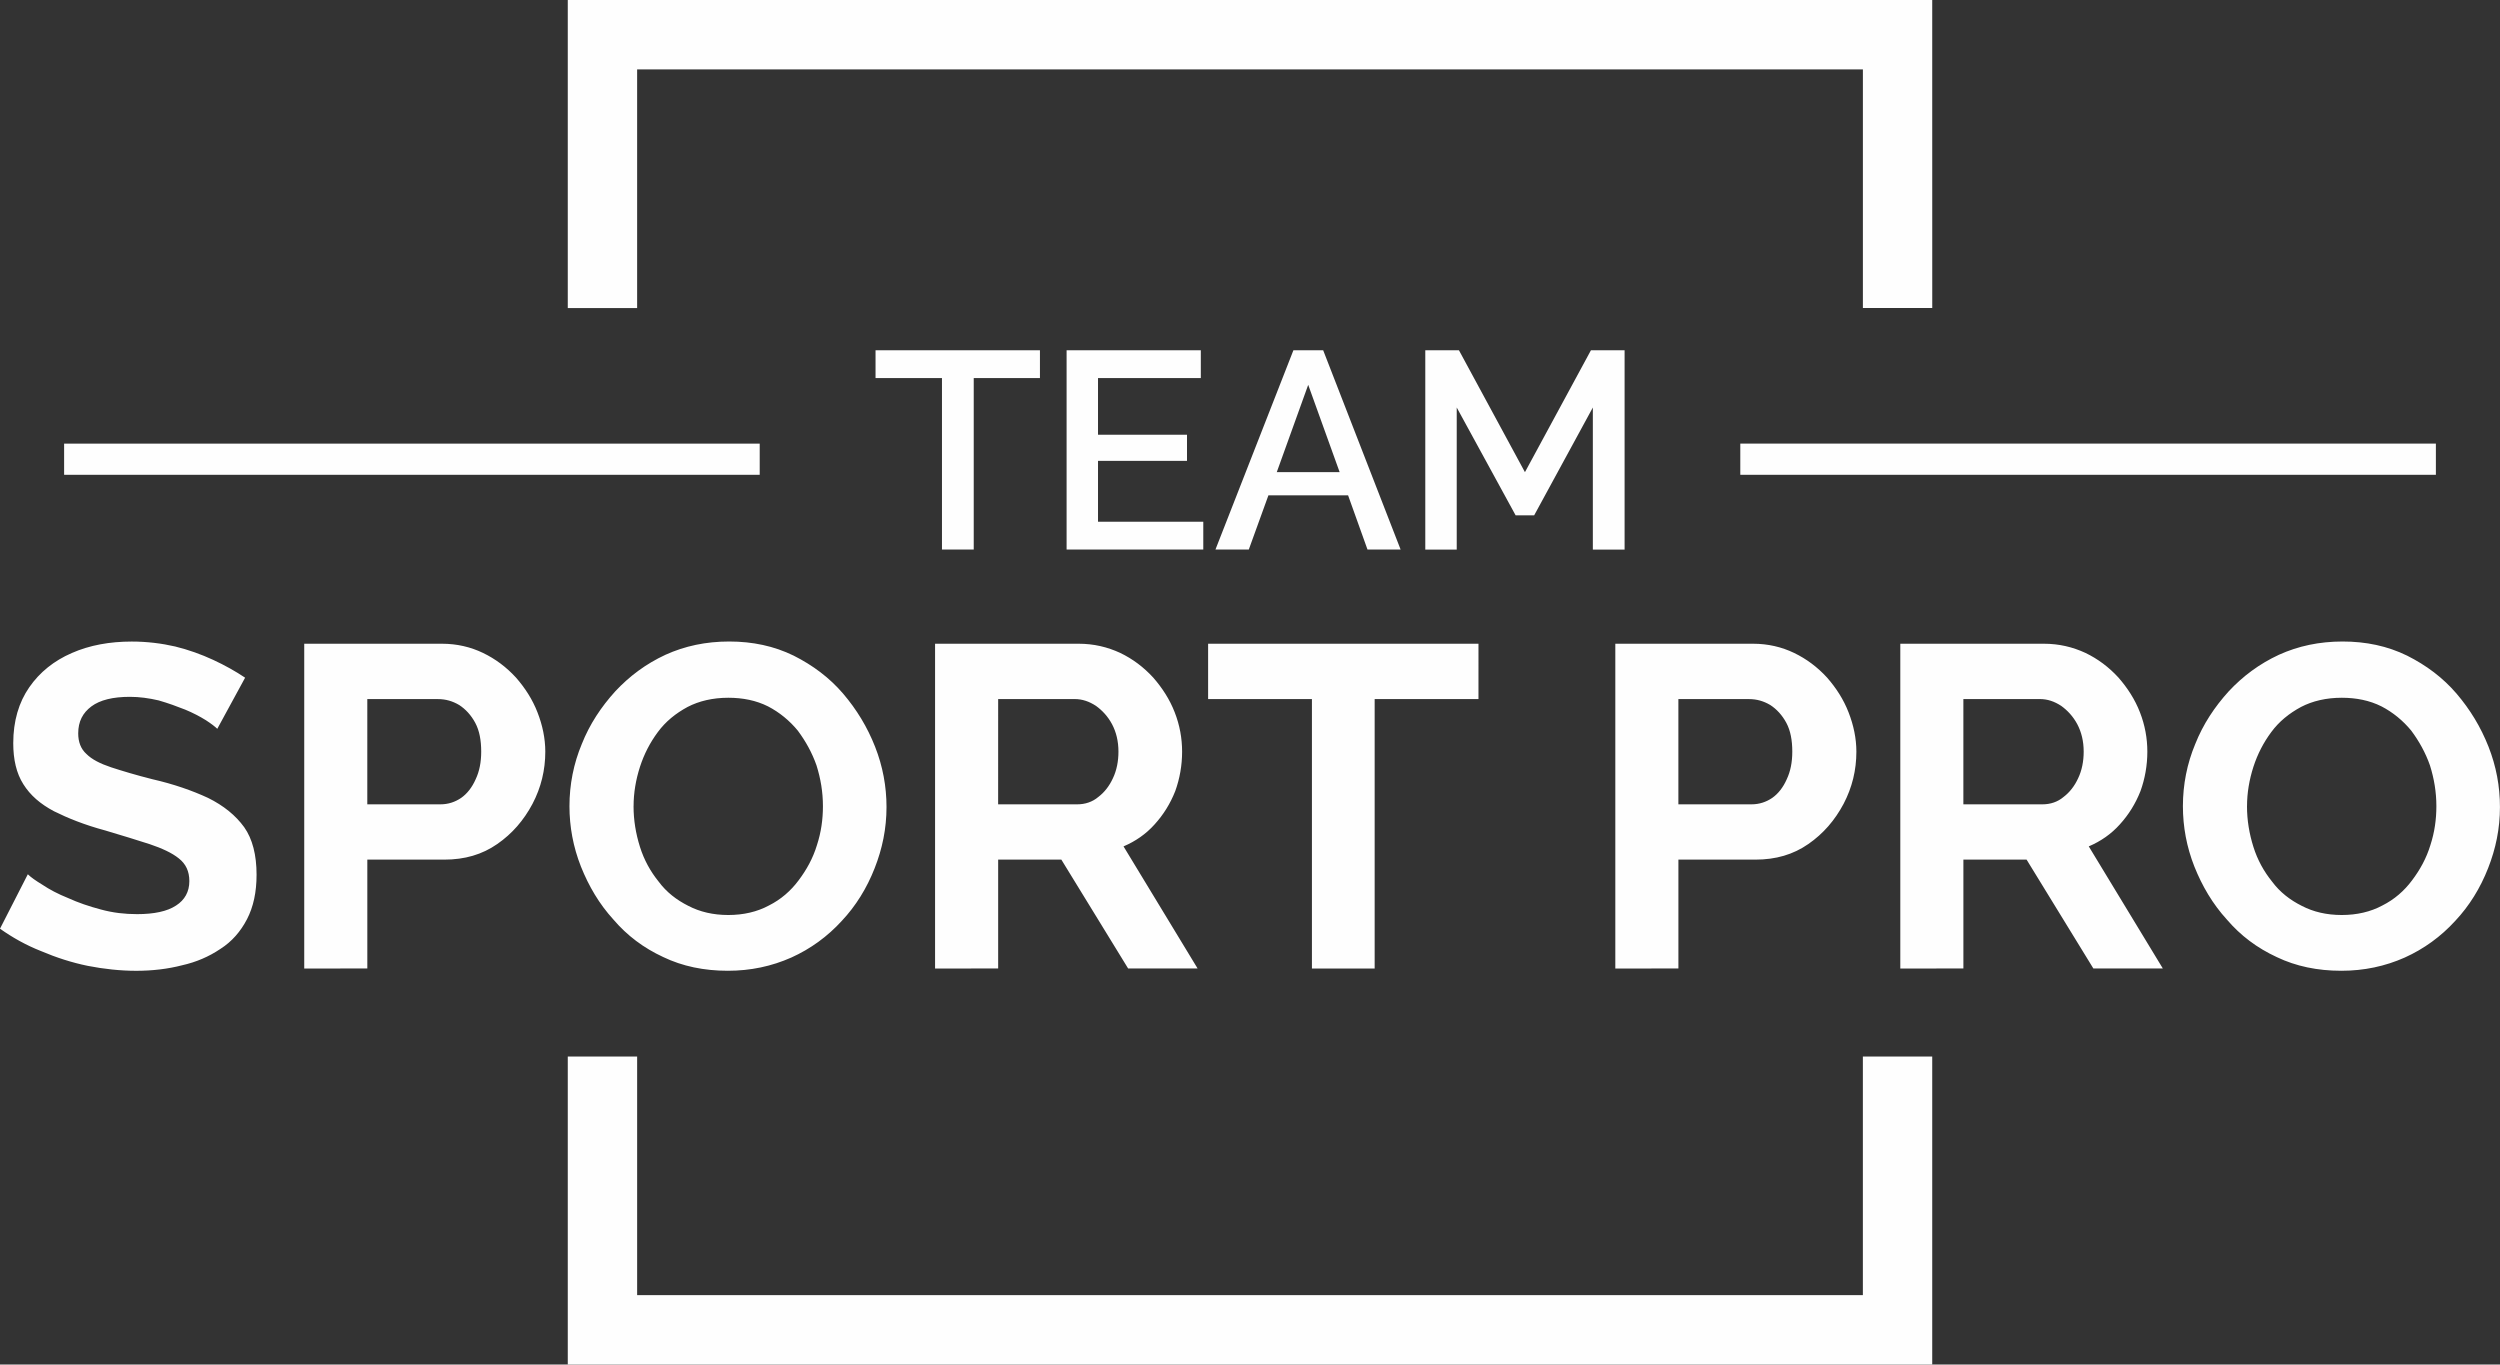 <?xml version="1.0" encoding="UTF-8" standalone="no"?>
<!-- Created with Inkscape (http://www.inkscape.org/) -->

<svg
   width="92.092mm"
   height="50.265mm"
   viewBox="0 0 92.092 50.265"
   version="1.1"
   id="svg1"
   xmlns:inkscape="http://www.inkscape.org/namespaces/inkscape"
   xmlns:sodipodi="http://sodipodi.sourceforge.net/DTD/sodipodi-0.dtd"
   xmlns="http://www.w3.org/2000/svg"
   xmlns:svg="http://www.w3.org/2000/svg">
  <rect x="0" y="0" width="92.092" height="50.265" fill="#333333" stroke="none"/>
  <sodipodi:namedview
     id="namedview1"
     pagecolor="#505050"
     bordercolor="#ffffff"
     borderopacity="1"
     inkscape:showpageshadow="0"
     inkscape:pageopacity="0"
     inkscape:pagecheckerboard="1"
     inkscape:deskcolor="#505050"
     inkscape:document-units="mm">
    <inkscape:page
       x="0"
       y="0"
       width="92.092"
       height="50.265"
       id="page2"
       margin="0"
       bleed="0" />
  </sodipodi:namedview>
  <defs
     id="defs1" />
  <g
     inkscape:label="Layer 1"
     inkscape:groupmode="layer"
     id="layer1"
     transform="translate(-1.837,-2.347)">
    <path
       id="path148"
       d="m 9.841,29.194 c -0.087,-0.083 -0.219,-0.186 -0.422,-0.318 -0.219,-0.136 -0.471,-0.269 -0.761,-0.389 -0.302,-0.12 -0.62,-0.236 -0.976,-0.339 -0.356,-0.083 -0.707,-0.132 -1.062,-0.132 -0.624,0 -1.096,0.116 -1.414,0.351 -0.322,0.24 -0.488,0.558 -0.488,0.996 0,0.318 0.099,0.575 0.302,0.757 0.203,0.203 0.504,0.356 0.91,0.492 0.405,0.132 0.91,0.285 1.517,0.438 0.794,0.182 1.468,0.418 2.055,0.69 0.575,0.285 1.013,0.641 1.331,1.079 0.306,0.434 0.455,1.025 0.455,1.749 0,0.641 -0.116,1.182 -0.351,1.637 -0.236,0.455 -0.558,0.827 -0.98,1.096 -0.422,0.285 -0.893,0.488 -1.414,0.604 -0.521,0.136 -1.096,0.203 -1.687,0.203 -0.587,0 -1.195,-0.066 -1.786,-0.182 -0.587,-0.12 -1.162,-0.306 -1.716,-0.542 -0.558,-0.219 -1.062,-0.504 -1.517,-0.827 l 1.025,-2.005 c 0.103,0.103 0.289,0.236 0.542,0.389 0.252,0.17 0.571,0.339 0.943,0.488 0.372,0.17 0.773,0.306 1.211,0.422 0.438,0.12 0.876,0.17 1.331,0.17 0.624,0 1.112,-0.103 1.435,-0.318 0.318,-0.203 0.488,-0.508 0.488,-0.897 0,-0.368 -0.132,-0.637 -0.389,-0.839 -0.252,-0.203 -0.62,-0.372 -1.075,-0.525 -0.459,-0.149 -1.013,-0.318 -1.637,-0.504 -0.757,-0.203 -1.381,-0.455 -1.885,-0.707 -0.508,-0.269 -0.876,-0.591 -1.129,-0.996 -0.256,-0.401 -0.372,-0.91 -0.372,-1.513 0,-0.81 0.203,-1.501 0.591,-2.059 0.384,-0.554 0.91,-0.976 1.567,-1.261 0.657,-0.289 1.397,-0.422 2.208,-0.422 0.554,0 1.096,0.066 1.6,0.182 0.488,0.12 0.959,0.289 1.397,0.492 0.438,0.203 0.827,0.422 1.178,0.657 z m 3.203,8.83 v -11.964 h 5.073 c 0.554,0 1.058,0.12 1.513,0.339 0.455,0.219 0.86,0.521 1.215,0.909 0.335,0.384 0.608,0.806 0.79,1.277 0.186,0.475 0.289,0.963 0.289,1.451 0,0.674 -0.153,1.315 -0.471,1.922 -0.322,0.604 -0.744,1.096 -1.298,1.48 -0.558,0.389 -1.199,0.575 -1.955,0.575 h -2.832 v 4.01 z m 2.323,-6.048 h 2.695 c 0.289,0 0.542,-0.087 0.761,-0.236 0.219,-0.153 0.405,-0.389 0.537,-0.69 0.136,-0.289 0.203,-0.624 0.203,-1.013 0,-0.422 -0.066,-0.777 -0.219,-1.062 -0.153,-0.285 -0.356,-0.504 -0.591,-0.657 -0.252,-0.149 -0.504,-0.219 -0.79,-0.219 h -2.596 z m 13.281,6.131 c -0.876,0 -1.67,-0.165 -2.377,-0.504 -0.723,-0.335 -1.331,-0.79 -1.836,-1.381 -0.525,-0.575 -0.91,-1.232 -1.199,-1.955 -0.285,-0.723 -0.422,-1.468 -0.422,-2.224 0,-0.794 0.153,-1.567 0.455,-2.29 0.289,-0.728 0.711,-1.364 1.232,-1.939 0.521,-0.558 1.129,-1.013 1.852,-1.348 0.711,-0.322 1.484,-0.488 2.344,-0.488 0.86,0 1.65,0.165 2.377,0.521 0.707,0.356 1.315,0.81 1.819,1.397 0.504,0.591 0.893,1.232 1.178,1.955 0.285,0.723 0.422,1.468 0.422,2.224 0,0.794 -0.153,1.534 -0.438,2.257 -0.285,0.728 -0.69,1.385 -1.211,1.939 -0.525,0.575 -1.149,1.029 -1.856,1.348 -0.723,0.322 -1.501,0.488 -2.34,0.488 z m -3.473,-6.065 c 0,0.521 0.083,1.013 0.236,1.501 0.153,0.488 0.389,0.909 0.69,1.282 0.285,0.384 0.657,0.674 1.096,0.893 0.422,0.219 0.91,0.335 1.468,0.335 0.554,0 1.062,-0.116 1.497,-0.351 0.438,-0.219 0.81,-0.542 1.096,-0.93 0.289,-0.384 0.525,-0.806 0.674,-1.298 0.153,-0.471 0.219,-0.943 0.219,-1.43 0,-0.521 -0.083,-1.013 -0.236,-1.501 -0.165,-0.471 -0.401,-0.893 -0.69,-1.282 -0.302,-0.368 -0.674,-0.674 -1.096,-0.893 -0.438,-0.219 -0.926,-0.318 -1.463,-0.318 -0.575,0 -1.079,0.12 -1.501,0.339 -0.438,0.236 -0.81,0.537 -1.096,0.926 -0.285,0.384 -0.504,0.806 -0.657,1.277 -0.153,0.475 -0.236,0.963 -0.236,1.451 z m 11.107,5.982 v -11.964 h 5.288 c 0.558,0 1.062,0.12 1.534,0.339 0.455,0.219 0.86,0.521 1.215,0.909 0.335,0.384 0.608,0.806 0.79,1.277 0.186,0.475 0.273,0.963 0.273,1.451 0,0.504 -0.087,0.992 -0.252,1.451 -0.186,0.471 -0.438,0.872 -0.761,1.228 -0.318,0.356 -0.707,0.624 -1.145,0.81 l 2.729,4.498 h -2.559 l -2.46,-4.01 H 38.606 v 4.01 z m 2.323,-6.048 h 2.915 c 0.289,0 0.558,-0.087 0.777,-0.273 0.219,-0.165 0.405,-0.401 0.537,-0.69 0.136,-0.285 0.203,-0.62 0.203,-0.976 0,-0.389 -0.083,-0.723 -0.236,-1.013 -0.153,-0.285 -0.356,-0.504 -0.591,-0.674 -0.252,-0.165 -0.504,-0.252 -0.79,-0.252 H 38.606 Z m 17.694,-3.878 h -3.824 v 9.926 h -2.311 v -9.926 h -3.824 v -2.038 h 9.959 z m 5.041,9.926 v -11.964 h 5.073 c 0.554,0 1.058,0.12 1.513,0.339 0.455,0.219 0.86,0.521 1.215,0.909 0.335,0.384 0.608,0.806 0.79,1.277 0.186,0.475 0.289,0.963 0.289,1.451 0,0.674 -0.153,1.315 -0.471,1.922 -0.322,0.604 -0.744,1.096 -1.298,1.48 -0.558,0.389 -1.199,0.575 -1.955,0.575 h -2.832 v 4.01 z m 2.323,-6.048 h 2.695 c 0.289,0 0.542,-0.087 0.761,-0.236 0.219,-0.153 0.405,-0.389 0.537,-0.69 0.136,-0.289 0.203,-0.624 0.203,-1.013 0,-0.422 -0.066,-0.777 -0.219,-1.062 -0.153,-0.285 -0.356,-0.504 -0.591,-0.657 -0.252,-0.149 -0.504,-0.219 -0.79,-0.219 h -2.596 z m 8.175,6.048 v -11.964 h 5.288 c 0.558,0 1.062,0.12 1.534,0.339 0.455,0.219 0.86,0.521 1.215,0.909 0.335,0.384 0.608,0.806 0.79,1.277 0.186,0.475 0.273,0.963 0.273,1.451 0,0.504 -0.087,0.992 -0.252,1.451 -0.186,0.471 -0.438,0.872 -0.761,1.228 -0.318,0.356 -0.707,0.624 -1.145,0.81 l 2.729,4.498 h -2.559 l -2.46,-4.01 h -2.328 v 4.01 z m 2.323,-6.048 h 2.915 c 0.289,0 0.558,-0.087 0.777,-0.273 0.219,-0.165 0.405,-0.401 0.537,-0.69 0.136,-0.285 0.203,-0.62 0.203,-0.976 0,-0.389 -0.083,-0.723 -0.236,-1.013 -0.153,-0.285 -0.356,-0.504 -0.591,-0.674 -0.252,-0.165 -0.504,-0.252 -0.79,-0.252 h -2.815 z m 13.921,6.131 c -0.876,0 -1.67,-0.165 -2.377,-0.504 -0.723,-0.335 -1.331,-0.79 -1.836,-1.381 -0.525,-0.575 -0.91,-1.232 -1.199,-1.955 -0.285,-0.723 -0.422,-1.468 -0.422,-2.224 0,-0.794 0.153,-1.567 0.455,-2.29 0.289,-0.728 0.711,-1.364 1.232,-1.939 0.521,-0.558 1.129,-1.013 1.852,-1.348 0.711,-0.322 1.484,-0.488 2.344,-0.488 0.86,0 1.65,0.165 2.377,0.521 0.707,0.356 1.315,0.81 1.819,1.397 0.504,0.591 0.893,1.232 1.178,1.955 0.285,0.723 0.422,1.468 0.422,2.224 0,0.794 -0.153,1.534 -0.438,2.257 -0.285,0.728 -0.69,1.385 -1.211,1.939 -0.525,0.575 -1.149,1.029 -1.856,1.348 -0.723,0.322 -1.501,0.488 -2.34,0.488 z m -3.473,-6.065 c 0,0.521 0.083,1.013 0.236,1.501 0.153,0.488 0.389,0.909 0.69,1.282 0.285,0.384 0.657,0.674 1.096,0.893 0.422,0.219 0.91,0.335 1.468,0.335 0.554,0 1.062,-0.116 1.497,-0.351 0.438,-0.219 0.81,-0.542 1.096,-0.93 0.289,-0.384 0.525,-0.806 0.674,-1.298 0.153,-0.471 0.219,-0.943 0.219,-1.43 0,-0.521 -0.083,-1.013 -0.236,-1.501 -0.165,-0.471 -0.401,-0.893 -0.69,-1.282 -0.302,-0.368 -0.674,-0.674 -1.096,-0.893 -0.438,-0.219 -0.926,-0.318 -1.463,-0.318 -0.575,0 -1.079,0.12 -1.501,0.339 -0.438,0.236 -0.81,0.537 -1.096,0.926 -0.285,0.384 -0.504,0.806 -0.657,1.277 -0.153,0.475 -0.236,0.963 -0.236,1.451 z m 0,0"
       style="fill:#fefefe;fill-opacity:1;fill-rule:nonzero;stroke:none;stroke-width:0.353"
       aria-label="SPORT PRO" />
    <path
       id="path149"
       d="m 40.145,16.274 h -2.439 v 6.317 h -1.17 v -6.317 h -2.447 v -1.025 h 6.056 z m 6.017,5.292 v 1.025 h -5.035 v -7.342 h 4.944 v 1.025 h -3.787 v 2.088 h 3.278 v 0.963 h -3.278 v 2.241 z m 3.32,-6.317 h 1.096 l 2.853,7.342 h -1.22 l -0.715,-1.997 h -2.935 l -0.723,1.997 h -1.228 z m 1.703,4.49 -1.158,-3.216 -1.158,3.216 z m 9.327,2.853 v -5.234 l -2.162,3.973 h -0.682 l -2.17,-3.973 v 5.234 h -1.158 v -7.342 h 1.24 l 2.431,4.49 2.431,-4.49 h 1.24 v 7.342 z m 0,0"
       style="fill:#fefefe;fill-opacity:1;fill-rule:nonzero;stroke:none;stroke-width:0.353"
       aria-label="TEAM" />
    <path
       id="path150"
       d="M 73.015,13.693 H 70.46 V 4.903 H 25.307 v 8.791 h -2.555 v -8.791 -2.556 h 2.555 45.152 2.555 v 2.556 z"
       style="fill:#fefefe;fill-opacity:1;fill-rule:evenodd;stroke:none;stroke-width:0.353" />
    <path
       id="path151"
       d="m 22.752,41.266 h 2.555 v 8.79 h 45.152 v -8.79 h 2.555 v 8.79 2.556 H 70.46 25.307 22.752 v -2.556 z"
       style="fill:#fefefe;fill-opacity:1;fill-rule:evenodd;stroke:none;stroke-width:0.353" />
    <path
       id="path152"
       d="m 65.944,18.689 h 25.623 v 1.148 H 65.944 Z"
       style="fill:#fefefe;fill-opacity:1;fill-rule:evenodd;stroke:none;stroke-width:0.353" />
    <path
       id="path153"
       d="M 4.199,18.689 H 29.822 v 1.148 H 4.199 Z"
       style="fill:#fefefe;fill-opacity:1;fill-rule:evenodd;stroke:none;stroke-width:0.353" />
  </g>
</svg>
